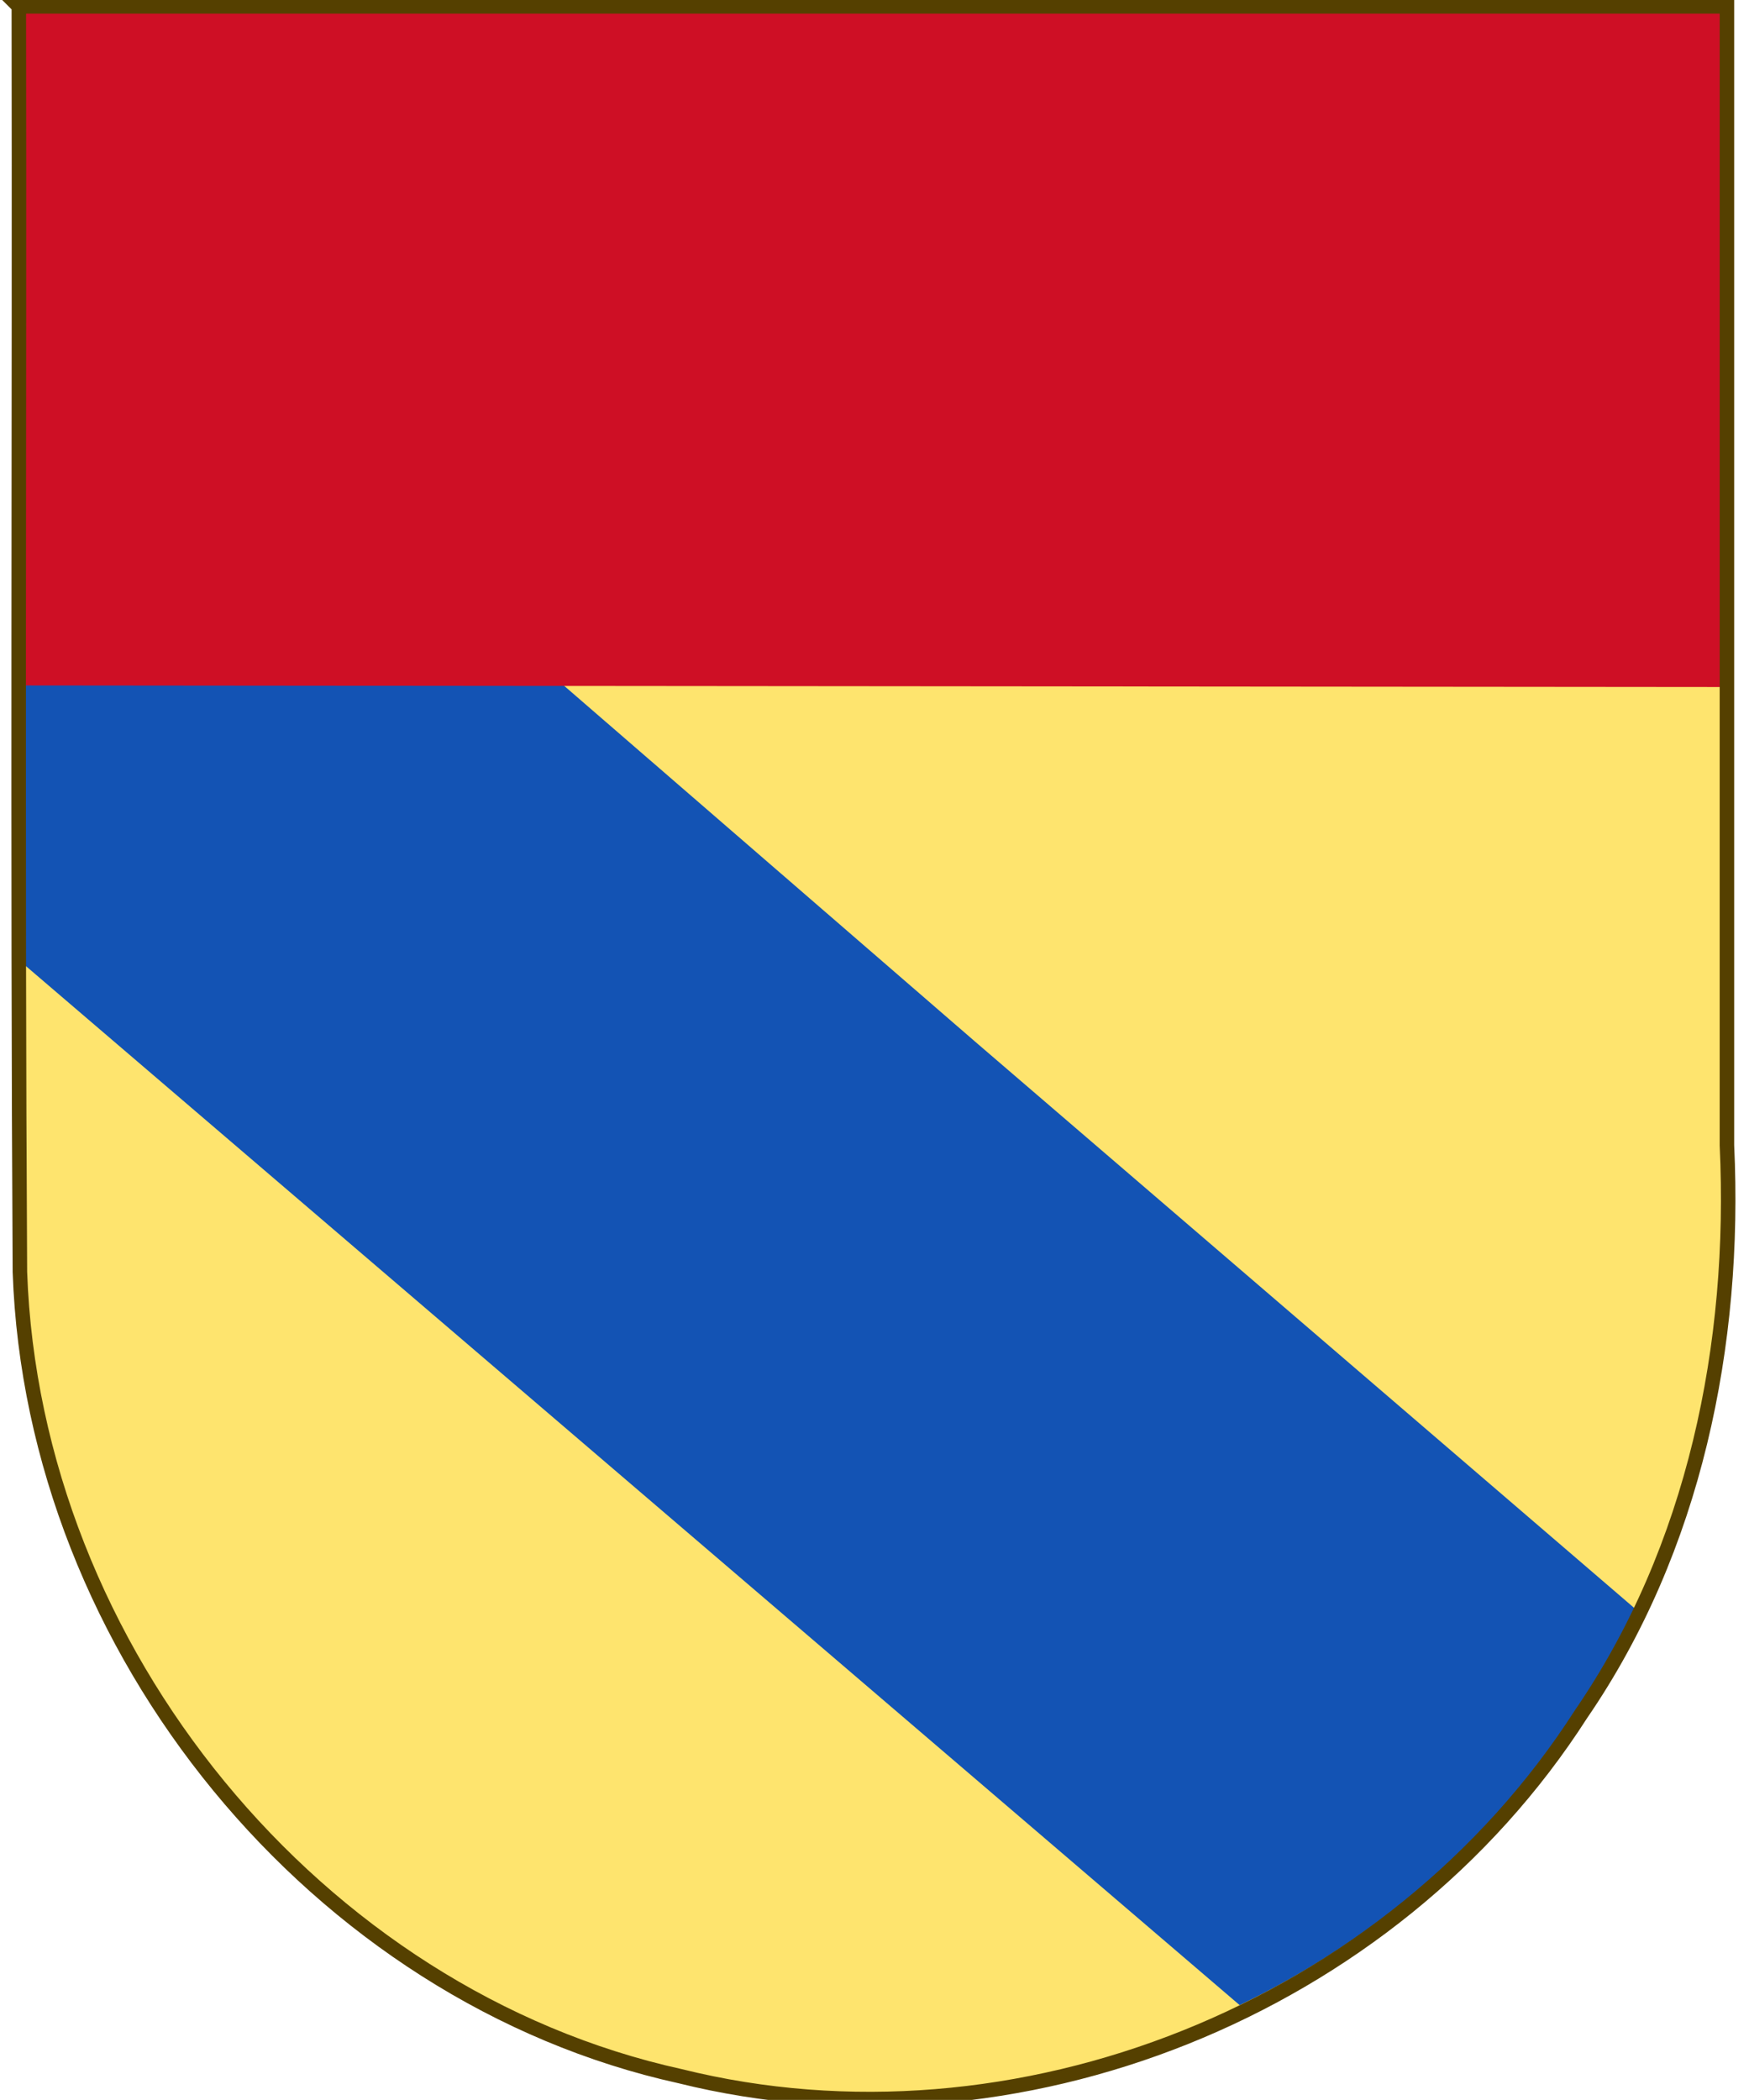 <?xml version="1.0" encoding="UTF-8" standalone="no"?>
<svg
   xmlns:dc="http://purl.org/dc/elements/1.1/"
   xmlns:cc="http://creativecommons.org/ns#"
   xmlns:rdf="http://www.w3.org/1999/02/22-rdf-syntax-ns#"
   xmlns:svg="http://www.w3.org/2000/svg"
   xmlns="http://www.w3.org/2000/svg"
   xmlns:sodipodi="http://sodipodi.sourceforge.net/DTD/sodipodi-0.dtd"
   xmlns:inkscape="http://www.inkscape.org/namespaces/inkscape"
   width="499.862"
   height="600.008"
   viewBox="0 0 132.255 158.752"
   version="1.1"
   id="svg8"
   inkscape:version="1.0.2 (e86c870879, 2021-01-15)"
   sodipodi:docname="disegno-6.svg">
  <defs
     id="defs2">
    <clipPath
       id="clp143-7-4-72-2">
      <path
         id="path1395-8-0-6-1"
         d="M 67.42,83.95 81.1,72.23 h 60 l 16.4,12.51 -0.2,2.14 -5.1,5.59 v 52.03 l 2.5,3.6 v 8.3 l -5.1,3 h -3.8 v 3.2 l -6.5,3.9 h -11.2 l 0.2,-10.1 H 117 v 10.5 h -11.5 v -10.5 h -9.91 v 10.3 H 85.27 l -6.16,-4.5 v -3.4 h -3.77 l -5.56,-3.2 v -11.3 l 2.4,-2.6 0.2,-49.23 -2.4,-2.77 -2.39,-3.39 -0.17,-2.36" />
    </clipPath>
    <clipPath
       id="clp145-1-1-9-2">
      <path
         id="path1411-4-0-2-0"
         d="M 67.42,83.95 81.1,72.23 h 60 l 16.4,12.51 -0.2,2.14 -5.1,5.59 v 52.03 l 2.5,3.6 v 8.3 l -5.1,3 h -3.8 v 3.2 l -6.5,3.9 h -11.2 l 0.2,-10.1 H 117 v 10.5 h -11.5 v -10.5 h -9.91 v 10.3 H 85.27 l -6.16,-4.5 v -3.4 h -3.77 l -5.56,-3.2 v -11.3 l 2.4,-2.6 0.2,-49.23 -2.4,-2.77 -2.39,-3.39 -0.17,-2.36" />
    </clipPath>
    <clipPath
       id="clp143-7-4-9-3">
      <path
         id="path1395-8-0-5-4"
         d="M 67.42,83.95 81.1,72.23 h 60 l 16.4,12.51 -0.2,2.14 -5.1,5.59 v 52.03 l 2.5,3.6 v 8.3 l -5.1,3 h -3.8 v 3.2 l -6.5,3.9 h -11.2 l 0.2,-10.1 H 117 v 10.5 h -11.5 v -10.5 h -9.91 v 10.3 H 85.27 l -6.16,-4.5 v -3.4 h -3.77 l -5.56,-3.2 v -11.3 l 2.4,-2.6 0.2,-49.23 -2.4,-2.77 -2.39,-3.39 -0.17,-2.36" />
    </clipPath>
    <clipPath
       id="clp145-1-1-8-7">
      <path
         id="path1411-4-0-4-0"
         d="M 67.42,83.95 81.1,72.23 h 60 l 16.4,12.51 -0.2,2.14 -5.1,5.59 v 52.03 l 2.5,3.6 v 8.3 l -5.1,3 h -3.8 v 3.2 l -6.5,3.9 h -11.2 l 0.2,-10.1 H 117 v 10.5 h -11.5 v -10.5 h -9.91 v 10.3 H 85.27 l -6.16,-4.5 v -3.4 h -3.77 l -5.56,-3.2 v -11.3 l 2.4,-2.6 0.2,-49.23 -2.4,-2.77 -2.39,-3.39 -0.17,-2.36" />
    </clipPath>
    <clipPath
       id="clp143-7-4-0">
      <path
         id="path1395-8-0-1"
         d="M 67.42,83.95 81.1,72.23 h 60 l 16.4,12.51 -0.2,2.14 -5.1,5.59 v 52.03 l 2.5,3.6 v 8.3 l -5.1,3 h -3.8 v 3.2 l -6.5,3.9 h -11.2 l 0.2,-10.1 H 117 v 10.5 h -11.5 v -10.5 h -9.91 v 10.3 H 85.27 l -6.16,-4.5 v -3.4 h -3.77 l -5.56,-3.2 v -11.3 l 2.4,-2.6 0.2,-49.23 -2.4,-2.77 -2.39,-3.39 -0.17,-2.36" />
    </clipPath>
    <clipPath
       id="clp144-0-6-8">
      <path
         id="path1403-1-2-3"
         d="M 67.42,83.95 81.1,72.23 h 60 l 16.4,12.51 -0.2,2.14 -5.1,5.59 v 52.03 l 2.5,3.6 v 8.3 l -5.1,3 h -3.8 v 3.2 l -6.5,3.9 h -11.2 l 0.2,-10.1 H 117 v 10.5 h -11.5 v -10.5 h -9.91 v 10.3 H 85.27 l -6.16,-4.5 v -3.4 h -3.77 l -5.56,-3.2 v -11.3 l 2.4,-2.6 0.2,-49.23 -2.4,-2.77 -2.39,-3.39 -0.17,-2.36" />
    </clipPath>
    <clipPath
       id="clp145-1-1-1">
      <path
         id="path1411-4-0-1"
         d="M 67.42,83.95 81.1,72.23 h 60 l 16.4,12.51 -0.2,2.14 -5.1,5.59 v 52.03 l 2.5,3.6 v 8.3 l -5.1,3 h -3.8 v 3.2 l -6.5,3.9 h -11.2 l 0.2,-10.1 H 117 v 10.5 h -11.5 v -10.5 h -9.91 v 10.3 H 85.27 l -6.16,-4.5 v -3.4 h -3.77 l -5.56,-3.2 v -11.3 l 2.4,-2.6 0.2,-49.23 -2.4,-2.77 -2.39,-3.39 -0.17,-2.36" />
    </clipPath>
    <clipPath
       id="clp143-7-4-7-9-3-8">
      <path
         id="path1395-8-0-9-8-9-8"
         d="M 67.42,83.95 81.1,72.23 h 60 l 16.4,12.51 -0.2,2.14 -5.1,5.59 v 52.03 l 2.5,3.6 v 8.3 l -5.1,3 h -3.8 v 3.2 l -6.5,3.9 h -11.2 l 0.2,-10.1 H 117 v 10.5 h -11.5 v -10.5 h -9.91 v 10.3 H 85.27 l -6.16,-4.5 v -3.4 h -3.77 l -5.56,-3.2 v -11.3 l 2.4,-2.6 0.2,-49.23 -2.4,-2.77 -2.39,-3.39 -0.17,-2.36" />
    </clipPath>
    <clipPath
       id="clp143-7-4-5-9-0-4-3">
      <path
         id="path1395-8-0-1-5-5-9-3"
         d="M 67.42,83.95 81.1,72.23 h 60 l 16.4,12.51 -0.2,2.14 -5.1,5.59 v 52.03 l 2.5,3.6 v 8.3 l -5.1,3 h -3.8 v 3.2 l -6.5,3.9 h -11.2 l 0.2,-10.1 H 117 v 10.5 h -11.5 v -10.5 h -9.91 v 10.3 H 85.27 l -6.16,-4.5 v -3.4 h -3.77 l -5.56,-3.2 v -11.3 l 2.4,-2.6 0.2,-49.23 -2.4,-2.77 -2.39,-3.39 -0.17,-2.36" />
    </clipPath>
    <clipPath
       id="clp145-1-1-3-4-7-3-5">
      <path
         id="path1411-4-0-7-1-4-9-9"
         d="M 67.42,83.95 81.1,72.23 h 60 l 16.4,12.51 -0.2,2.14 -5.1,5.59 v 52.03 l 2.5,3.6 v 8.3 l -5.1,3 h -3.8 v 3.2 l -6.5,3.9 h -11.2 l 0.2,-10.1 H 117 v 10.5 h -11.5 v -10.5 h -9.91 v 10.3 H 85.27 l -6.16,-4.5 v -3.4 h -3.77 l -5.56,-3.2 v -11.3 l 2.4,-2.6 0.2,-49.23 -2.4,-2.77 -2.39,-3.39 -0.17,-2.36" />
    </clipPath>
    <clipPath
       id="clp143-7-4-5-9-0-2">
      <path
         id="path1395-8-0-1-5-5-8"
         d="M 67.42,83.95 81.1,72.23 h 60 l 16.4,12.51 -0.2,2.14 -5.1,5.59 v 52.03 l 2.5,3.6 v 8.3 l -5.1,3 h -3.8 v 3.2 l -6.5,3.9 h -11.2 l 0.2,-10.1 H 117 v 10.5 h -11.5 v -10.5 h -9.91 v 10.3 H 85.27 l -6.16,-4.5 v -3.4 h -3.77 l -5.56,-3.2 v -11.3 l 2.4,-2.6 0.2,-49.23 -2.4,-2.77 -2.39,-3.39 -0.17,-2.36" />
    </clipPath>
    <clipPath
       id="clp145-1-1-3-4-7-34">
      <path
         id="path1411-4-0-7-1-4-59"
         d="M 67.42,83.95 81.1,72.23 h 60 l 16.4,12.51 -0.2,2.14 -5.1,5.59 v 52.03 l 2.5,3.6 v 8.3 l -5.1,3 h -3.8 v 3.2 l -6.5,3.9 h -11.2 l 0.2,-10.1 H 117 v 10.5 h -11.5 v -10.5 h -9.91 v 10.3 H 85.27 l -6.16,-4.5 v -3.4 h -3.77 l -5.56,-3.2 v -11.3 l 2.4,-2.6 0.2,-49.23 -2.4,-2.77 -2.39,-3.39 -0.17,-2.36" />
    </clipPath>
    <clipPath
       id="clp143-7-4-1-0-0">
      <path
         id="path1395-8-0-4-5-6"
         d="M 67.42,83.95 81.1,72.23 h 60 l 16.4,12.51 -0.2,2.14 -5.1,5.59 v 52.03 l 2.5,3.6 v 8.3 l -5.1,3 h -3.8 v 3.2 l -6.5,3.9 h -11.2 l 0.2,-10.1 H 117 v 10.5 h -11.5 v -10.5 h -9.91 v 10.3 H 85.27 l -6.16,-4.5 v -3.4 h -3.77 l -5.56,-3.2 v -11.3 l 2.4,-2.6 0.2,-49.23 -2.4,-2.77 -2.39,-3.39 -0.17,-2.36" />
    </clipPath>
    <clipPath
       id="clp145-1-1-2-4-2">
      <path
         id="path1411-4-0-1-1-4"
         d="M 67.42,83.95 81.1,72.23 h 60 l 16.4,12.51 -0.2,2.14 -5.1,5.59 v 52.03 l 2.5,3.6 v 8.3 l -5.1,3 h -3.8 v 3.2 l -6.5,3.9 h -11.2 l 0.2,-10.1 H 117 v 10.5 h -11.5 v -10.5 h -9.91 v 10.3 H 85.27 l -6.16,-4.5 v -3.4 h -3.77 l -5.56,-3.2 v -11.3 l 2.4,-2.6 0.2,-49.23 -2.4,-2.77 -2.39,-3.39 -0.17,-2.36" />
    </clipPath>
  </defs>
  <sodipodi:namedview
     id="base"
     pagecolor="#ffffff"
     bordercolor="#666666"
     borderopacity="1.0"
     inkscape:pageopacity="0.0"
     inkscape:pageshadow="2"
     inkscape:zoom="0.7"
     inkscape:cx="71.762584"
     inkscape:cy="355.02107"
     inkscape:document-units="mm"
     inkscape:current-layer="layer1"
     inkscape:document-rotation="0"
     showgrid="false"
     inkscape:object-paths="true"
     inkscape:snap-intersection-paths="true"
     inkscape:snap-smooth-nodes="true"
     inkscape:snap-midpoints="true"
     inkscape:snap-nodes="true"
     inkscape:window-width="1920"
     inkscape:window-height="986"
     inkscape:window-x="-11"
     inkscape:window-y="-11"
     inkscape:window-maximized="1"
     units="px" />
  <g
     inkscape:label="Livello 1"
     inkscape:groupmode="layer"
     id="layer1">
    <g
       id="g2466"
       transform="translate(1.196,-2.5986733e-5)">
      <g
         id="g2811"
         transform="matrix(0.784,0,0,0.73,218.266,-449.929)"
         style="display:inline">
        <path
           id="path24153"
           style="fill:#fee46e;fill-opacity:1;fill-rule:evenodd;stroke:none;stroke-width:1.966;stroke-linecap:butt;stroke-linejoin:miter;stroke-miterlimit:4;stroke-dasharray:none;stroke-opacity:1"
           d="m -277.829,616.777 c 0.067,43.609 -0.135,87.223 0.103,130.83 1.269,39.135 28.627,74.88 63.563,83.145 32.32,8.621 68.502,-6.872 86.745,-37.425 10.926,-17.087 14.949,-38.233 14.048,-58.817 V 616.777 Z" />
        <path
           id="rect25721"
           style="display:inline;overflow:visible;visibility:visible;fill:#1353b4;fill-opacity:1;fill-rule:nonzero;stroke:#000000;stroke-width:2.044;stroke-linecap:butt;stroke-linejoin:round;stroke-miterlimit:4;stroke-dashoffset:0;stroke-opacity:0;marker:none;marker-start:none;marker-mid:none;marker-end:none;enable-background:accumulate"
           inkscape:transform-center-x="-75.573558"
           inkscape:transform-center-y="34.025046"
           d="m 48.301,102.607 c -18.36,19.561 -29.451,31.56 -46.76,45.057 -0.037,42.574 -0.064,85.15 0.006,127.723 l 0.043,0.305 230.334,197.094 44.773,38.312 73.432,62.834 c 39.057,-18.872 73.313,-47.997 97.193,-85.236 6.139,-8.94 11.538,-18.285 16.246,-27.943 L 274.496,298.363 Z"
           transform="matrix(0.337,0,0,0.362,-278.352,616.233)" />
        <path
           style="fill:#ce0f25;fill-opacity:1;stroke:#000000;stroke-width:0.694;stroke-miterlimit:4;stroke-dasharray:none;stroke-opacity:0"
           d="m -277.829,616.777 h 164.46 l -0.27,70.713 -164.13,-0.162 z"
           id="rect2759"
           sodipodi:nodetypes="ccccc" />
      </g>
      <g
         id="g3330"
         style="display:inline"
         transform="matrix(0.265,0,0,0.265,116.049,-54.113)">
        <path
           id="path39098"
           d="m -437.06,206.022 c 0.2,120.342 -0.402,240.697 0.305,361.03 3.761,107.995 84.842,206.634 188.381,229.441 95.787,23.79 203.018,-18.964 257.084,-103.275 32.38,-47.153 44.304,-105.507 41.634,-162.309 0,-108.296 0,-216.591 0,-324.887 -162.468,0 -324.936,0 -487.404,0 z"
           style="display:inline;overflow:visible;visibility:visible;fill:none;fill-opacity:1;fill-rule:evenodd;stroke:#554000;stroke-width:4.135;stroke-linecap:butt;stroke-linejoin:miter;stroke-miterlimit:4;stroke-dasharray:none;stroke-dashoffset:0;stroke-opacity:1;marker:none;marker-start:none;marker-mid:none;marker-end:none;enable-background:accumulate" />
      </g>
    </g>
  </g>
</svg>
